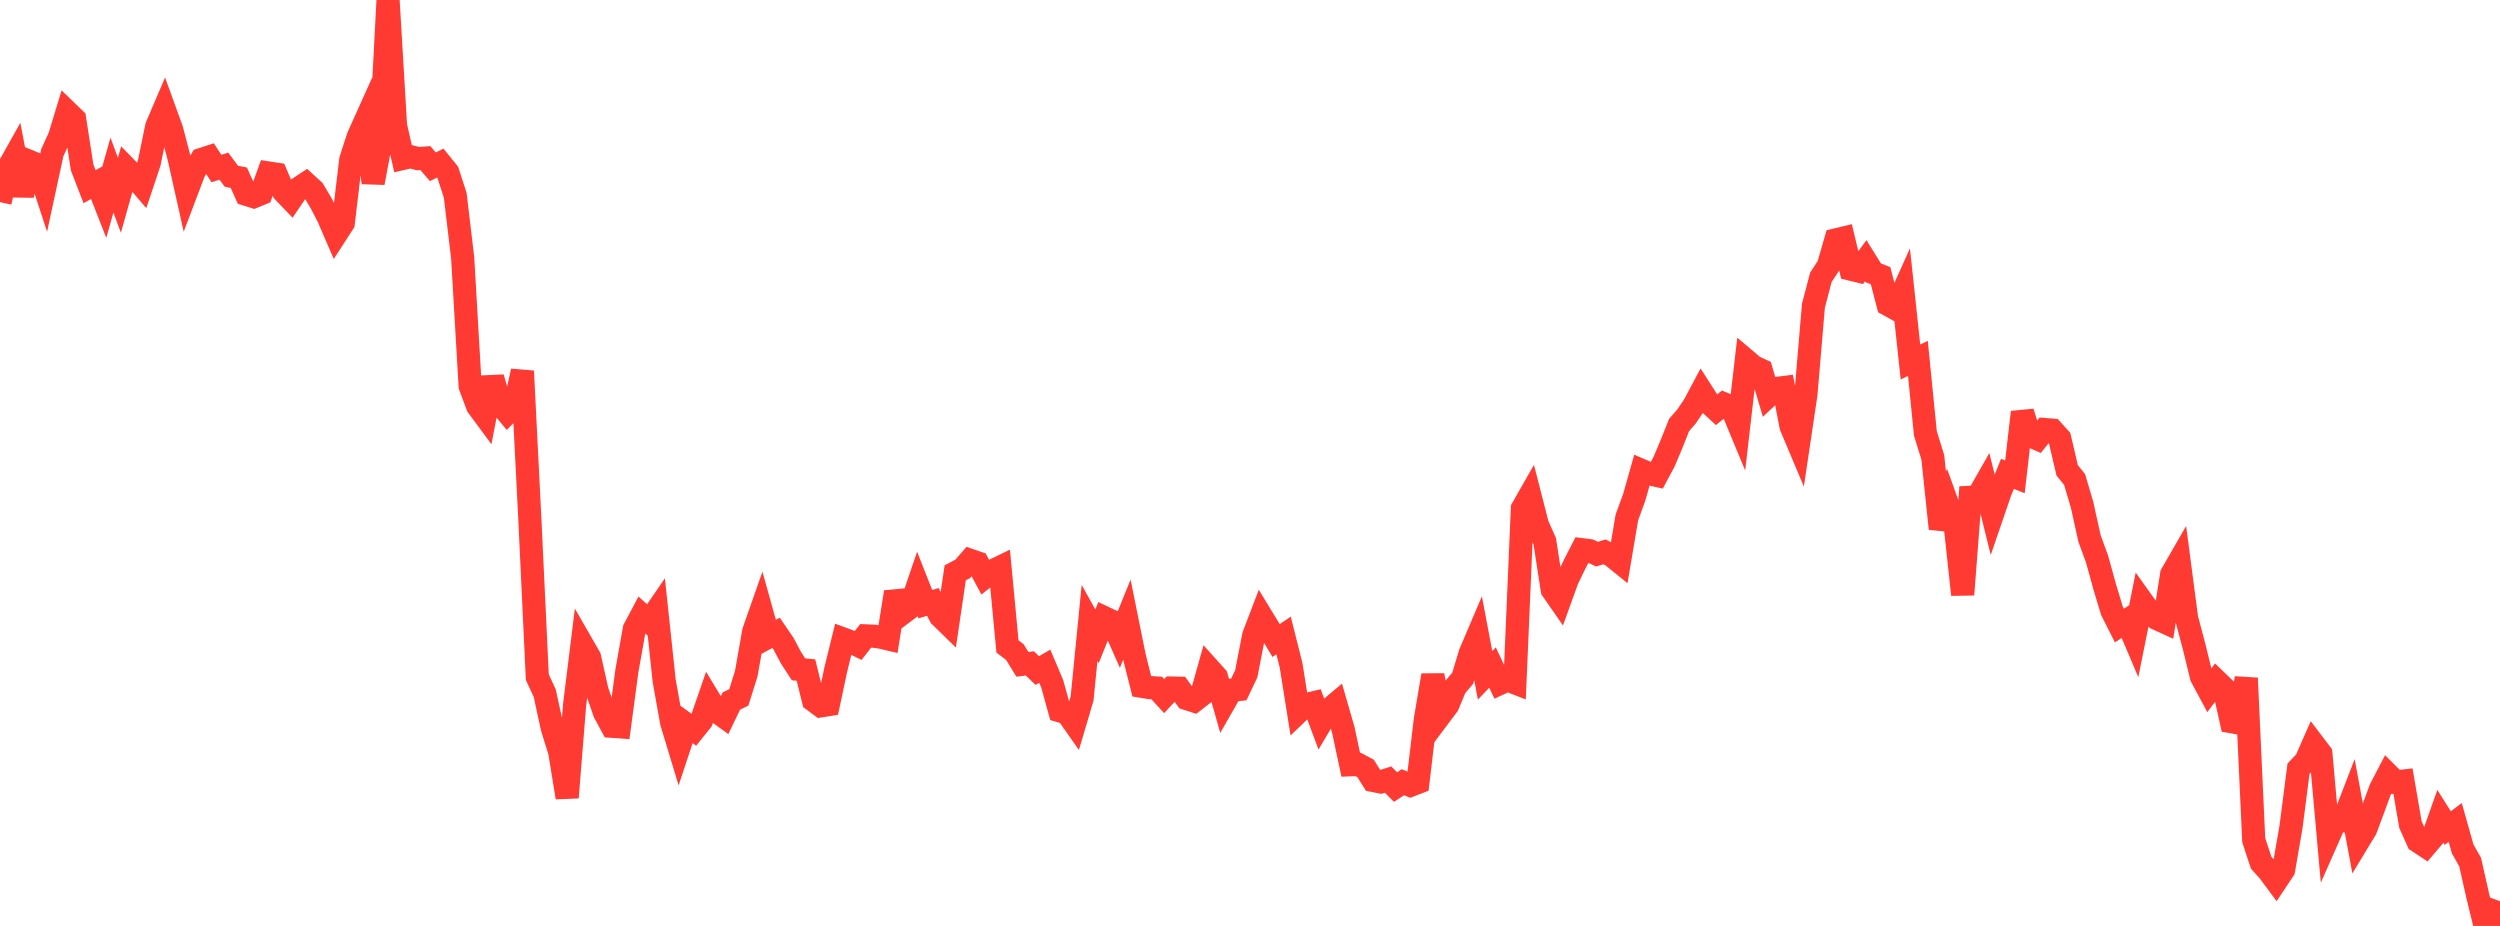 <?xml version="1.0" standalone="no"?>
<!DOCTYPE svg PUBLIC "-//W3C//DTD SVG 1.1//EN" "http://www.w3.org/Graphics/SVG/1.1/DTD/svg11.dtd">

<svg width="135" height="50" viewBox="0 0 135 50" preserveAspectRatio="none" 
  xmlns="http://www.w3.org/2000/svg"
  xmlns:xlink="http://www.w3.org/1999/xlink">


<polyline points="0.0, 10.914 0.403, 9.151 0.806, 8.433 1.209, 10.548 1.612, 8.727 2.015, 8.894 2.418, 10.125 2.821, 8.254 3.224, 7.365 3.627, 6.04 4.03, 6.429 4.433, 9.036 4.836, 10.079 5.239, 9.858 5.642, 10.884 6.045, 9.454 6.448, 10.546 6.851, 9.112 7.254, 9.524 7.657, 9.995 8.06, 8.792 8.463, 6.828 8.866, 5.886 9.269, 6.999 9.672, 8.536 10.075, 10.34 10.478, 9.276 10.881, 8.61 11.284, 8.48 11.687, 9.101 12.09, 8.972 12.493, 9.516 12.896, 9.596 13.299, 10.493 13.701, 10.62 14.104, 10.455 14.507, 9.343 14.91, 9.404 15.313, 10.346 15.716, 10.767 16.119, 10.173 16.522, 9.908 16.925, 10.276 17.328, 10.951 17.731, 11.732 18.134, 12.665 18.537, 12.042 18.94, 8.633 19.343, 7.387 19.746, 6.492 20.149, 9.874 20.552, 7.705 20.955, 0.0 21.358, 6.786 21.761, 8.553 22.164, 8.459 22.567, 8.566 22.97, 8.537 23.373, 9.005 23.776, 8.807 24.179, 9.304 24.582, 10.544 24.985, 13.928 25.388, 20.849 25.791, 21.927 26.194, 22.472 26.597, 20.391 27.0, 21.794 27.403, 22.284 27.806, 21.874 28.209, 20.039 28.612, 28.033 29.015, 36.567 29.418, 37.438 29.821, 39.299 30.224, 40.596 30.627, 43.066 31.03, 38.052 31.433, 34.795 31.836, 35.496 32.239, 37.297 32.642, 38.473 33.045, 39.22 33.448, 39.248 33.851, 36.231 34.254, 33.968 34.657, 33.209 35.06, 33.565 35.463, 32.977 35.866, 36.764 36.269, 39.012 36.672, 40.342 37.075, 39.122 37.478, 39.414 37.881, 38.911 38.284, 37.739 38.687, 38.405 39.09, 38.697 39.493, 37.858 39.896, 37.66 40.299, 36.375 40.701, 34.097 41.104, 32.95 41.507, 34.39 41.91, 34.173 42.313, 34.764 42.716, 35.523 43.119, 36.142 43.522, 36.183 43.925, 37.817 44.328, 38.115 44.731, 38.051 45.134, 36.149 45.537, 34.508 45.94, 34.656 46.343, 34.852 46.746, 34.337 47.149, 34.352 47.552, 34.403 47.955, 34.499 48.358, 31.973 48.761, 33.094 49.164, 32.793 49.567, 31.606 49.97, 32.626 50.373, 32.503 50.776, 33.273 51.179, 33.666 51.582, 30.932 51.985, 30.721 52.388, 30.257 52.791, 30.397 53.194, 31.15 53.597, 30.831 54.0, 30.636 54.403, 34.907 54.806, 35.216 55.209, 35.873 55.612, 35.825 56.015, 36.21 56.418, 35.976 56.821, 36.928 57.224, 38.384 57.627, 38.506 58.03, 39.08 58.433, 37.719 58.836, 33.637 59.239, 34.363 59.642, 33.359 60.045, 33.549 60.448, 34.459 60.851, 33.461 61.254, 35.456 61.657, 37.061 62.06, 37.126 62.463, 37.152 62.866, 37.589 63.269, 37.155 63.672, 37.163 64.075, 37.722 64.478, 37.851 64.881, 37.538 65.284, 36.105 65.687, 36.553 66.09, 37.975 66.493, 37.27 66.896, 37.231 67.299, 36.383 67.701, 34.314 68.104, 33.26 68.507, 33.922 68.91, 34.589 69.313, 34.316 69.716, 35.917 70.119, 38.437 70.522, 38.05 70.925, 37.954 71.328, 39.032 71.731, 38.351 72.134, 38.012 72.537, 39.407 72.94, 41.297 73.343, 41.282 73.746, 41.499 74.149, 42.144 74.552, 42.225 74.955, 42.097 75.358, 42.5 75.761, 42.24 76.164, 42.408 76.567, 42.253 76.97, 38.844 77.373, 36.466 77.776, 38.611 78.179, 38.074 78.582, 37.103 78.985, 36.627 79.388, 35.284 79.791, 34.338 80.194, 36.469 80.597, 36.048 81.0, 36.902 81.403, 36.714 81.806, 36.871 82.209, 27.458 82.612, 26.752 83.015, 28.324 83.418, 29.237 83.821, 31.843 84.224, 32.424 84.627, 31.307 85.03, 30.472 85.433, 29.685 85.836, 29.736 86.239, 29.924 86.642, 29.801 87.045, 30.008 87.448, 30.334 87.851, 27.941 88.254, 26.838 88.657, 25.409 89.06, 25.582 89.463, 25.672 89.866, 24.919 90.269, 23.96 90.672, 22.949 91.075, 22.486 91.478, 21.891 91.881, 21.133 92.284, 21.761 92.687, 22.131 93.09, 21.808 93.493, 21.975 93.896, 22.947 94.299, 19.464 94.701, 19.804 95.104, 19.99 95.507, 21.358 95.91, 20.979 96.313, 20.929 96.716, 23.023 97.119, 23.979 97.522, 21.271 97.925, 16.508 98.328, 14.975 98.731, 14.358 99.134, 12.956 99.537, 12.859 99.94, 14.534 100.343, 14.632 100.746, 14.082 101.149, 14.728 101.552, 14.889 101.955, 16.447 102.358, 16.67 102.761, 15.773 103.164, 19.546 103.567, 19.354 103.97, 23.398 104.373, 24.701 104.776, 28.549 105.179, 27.26 105.582, 28.377 105.985, 32.111 106.388, 26.858 106.791, 26.84 107.194, 26.132 107.597, 27.759 108.0, 26.583 108.403, 25.587 108.806, 25.749 109.209, 22.259 109.612, 23.517 110.015, 23.696 110.418, 23.194 110.821, 23.227 111.224, 23.673 111.627, 25.397 112.03, 25.897 112.433, 27.265 112.836, 29.086 113.239, 30.182 113.642, 31.646 114.045, 32.982 114.448, 33.781 114.851, 33.514 115.254, 34.462 115.657, 32.454 116.06, 33.018 116.463, 33.399 116.866, 33.583 117.269, 31.015 117.672, 30.315 118.075, 33.378 118.478, 34.903 118.881, 36.548 119.284, 37.299 119.687, 36.765 120.09, 37.154 120.493, 38.97 120.896, 39.04 121.299, 36.618 121.701, 45.366 122.104, 46.589 122.507, 47.034 122.91, 47.578 123.313, 46.972 123.716, 44.645 124.119, 41.512 124.522, 41.086 124.925, 40.168 125.328, 40.698 125.731, 45.202 126.134, 44.292 126.537, 44.319 126.94, 43.275 127.343, 45.439 127.746, 44.774 128.149, 43.69 128.552, 42.597 128.955, 41.823 129.358, 42.224 129.761, 42.179 130.164, 44.526 130.567, 45.427 130.97, 45.692 131.373, 45.217 131.776, 44.077 132.179, 44.714 132.582, 44.411 132.985, 45.843 133.388, 46.553 133.791, 48.343 134.194, 50.0 134.597, 49.74 135.0, 48.669" fill="none" stroke="#ff3a33" stroke-width="1.25"/>

</svg>